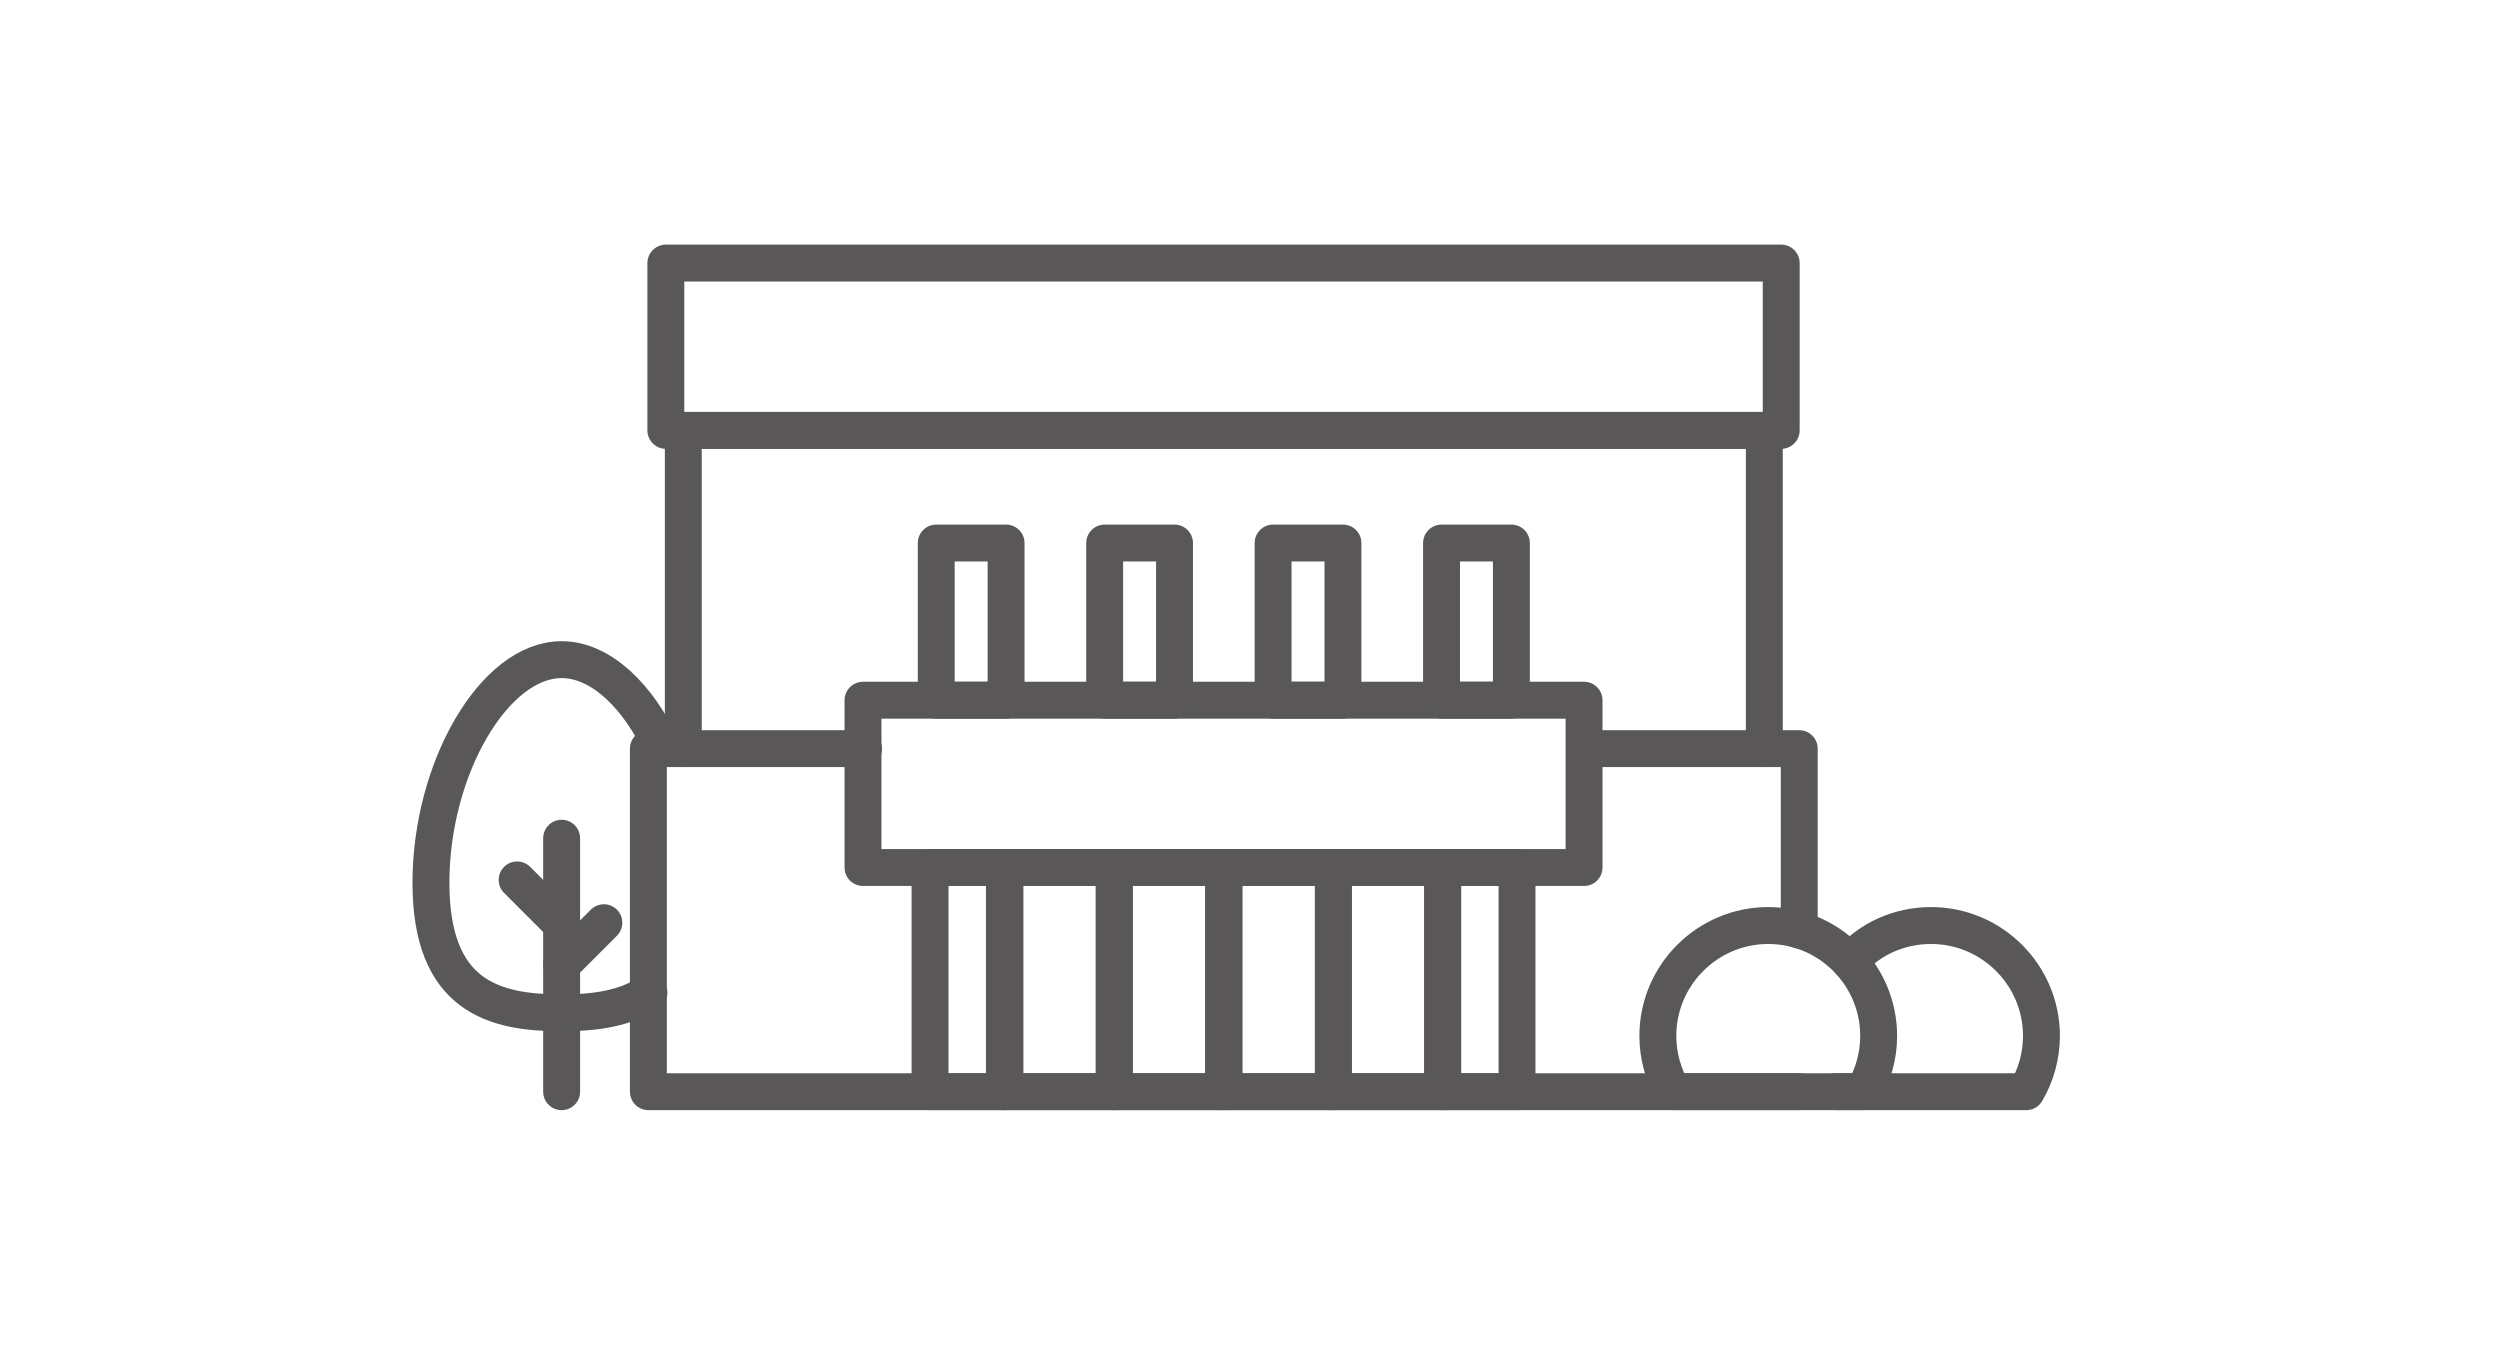 <?xml version="1.0" encoding="utf-8"?>
<!-- Generator: Adobe Illustrator 27.4.1, SVG Export Plug-In . SVG Version: 6.00 Build 0)  -->
<svg version="1.1" xmlns="http://www.w3.org/2000/svg" xmlns:xlink="http://www.w3.org/1999/xlink" x="0px" y="0px"
	 viewBox="0 0 443.8 239.3" style="enable-background:new 0 0 443.8 239.3;" xml:space="preserve">
<style type="text/css">
	.st0{fill:none;}
	.st1{fill:none;stroke:#595757;stroke-width:6.55;stroke-linecap:round;stroke-linejoin:round;stroke-miterlimit:10;}
	
		.st2{fill-rule:evenodd;clip-rule:evenodd;fill:none;stroke:#595757;stroke-width:6.55;stroke-linecap:round;stroke-linejoin:round;stroke-miterlimit:10;}
</style>
<g id="レイヤー_1">
</g>
<g id="フォント">
	<rect class="st0" width="443.8" height="239.3"/>
	<g>
		<g>
			<line class="st1" x1="99.7" y1="193.8" x2="99.7" y2="148.8"/>
			<line class="st1" x1="91.8" y1="156.2" x2="99.3" y2="163.7"/>
			<line class="st1" x1="107.2" y1="163.8" x2="99.7" y2="171.3"/>
			<path class="st1" d="M115.2,176.2c-4.2,2.9-9.8,3.6-15.5,3.6c-12,0-23.2-2.9-23.2-23.1c0-20.2,11.2-39.6,23.2-39.6
				c6.9,0,13.6,6.4,17.9,15.8"/>
		</g>
		<rect x="256.1" y="154" class="st2" width="13.2" height="39.8"/>
		<rect x="197.8" y="154" class="st2" width="19.4" height="39.8"/>
		<rect x="178.4" y="154" class="st2" width="19.4" height="39.8"/>
		<rect x="236.7" y="154" class="st2" width="19.4" height="39.8"/>
		<rect x="165.1" y="154" class="st2" width="13.2" height="39.8"/>
		<rect x="217.3" y="154" class="st2" width="19.4" height="39.8"/>
		<rect x="153.2" y="124.3" class="st1" width="128" height="29.7"/>
		<rect x="118.2" y="46.7" class="st1" width="198" height="29.7"/>
		<g>
			<path class="st1" d="M325.9,193.8h4.9h28.9c1.7-2.9,2.7-6.3,2.7-9.9c0-10.8-8.8-19.6-19.6-19.6c-5.7,0-10.9,2.4-14.4,6.4"/>
			<path class="st1" d="M330.8,193.8c1.7-2.9,2.7-6.3,2.7-9.9c0-10.8-8.8-19.6-19.6-19.6c-10.8,0-19.6,8.8-19.6,19.6
				c0,3.6,1,7,2.7,9.9H330.8z"/>
		</g>
		<rect x="166.2" y="96.4" class="st1" width="12.4" height="27.9"/>
		<rect x="196.1" y="96.4" class="st1" width="12.4" height="27.9"/>
		<rect x="226" y="96.4" class="st1" width="12.4" height="27.9"/>
		<rect x="255.9" y="96.4" class="st1" width="12.4" height="27.9"/>
		<polyline class="st2" points="153.3,132.9 119,132.9 115.1,132.9 115.1,176.2 115.1,193.8 297,193.8 319.4,193.8 		"/>
		<polyline class="st2" points="281.3,132.9 319.4,132.9 319.4,165.1 		"/>
		<polyline class="st2" points="121.3,132.9 121.3,76.4 313.2,76.4 313.2,132.9 		"/>
	</g>
</g>
</svg>

